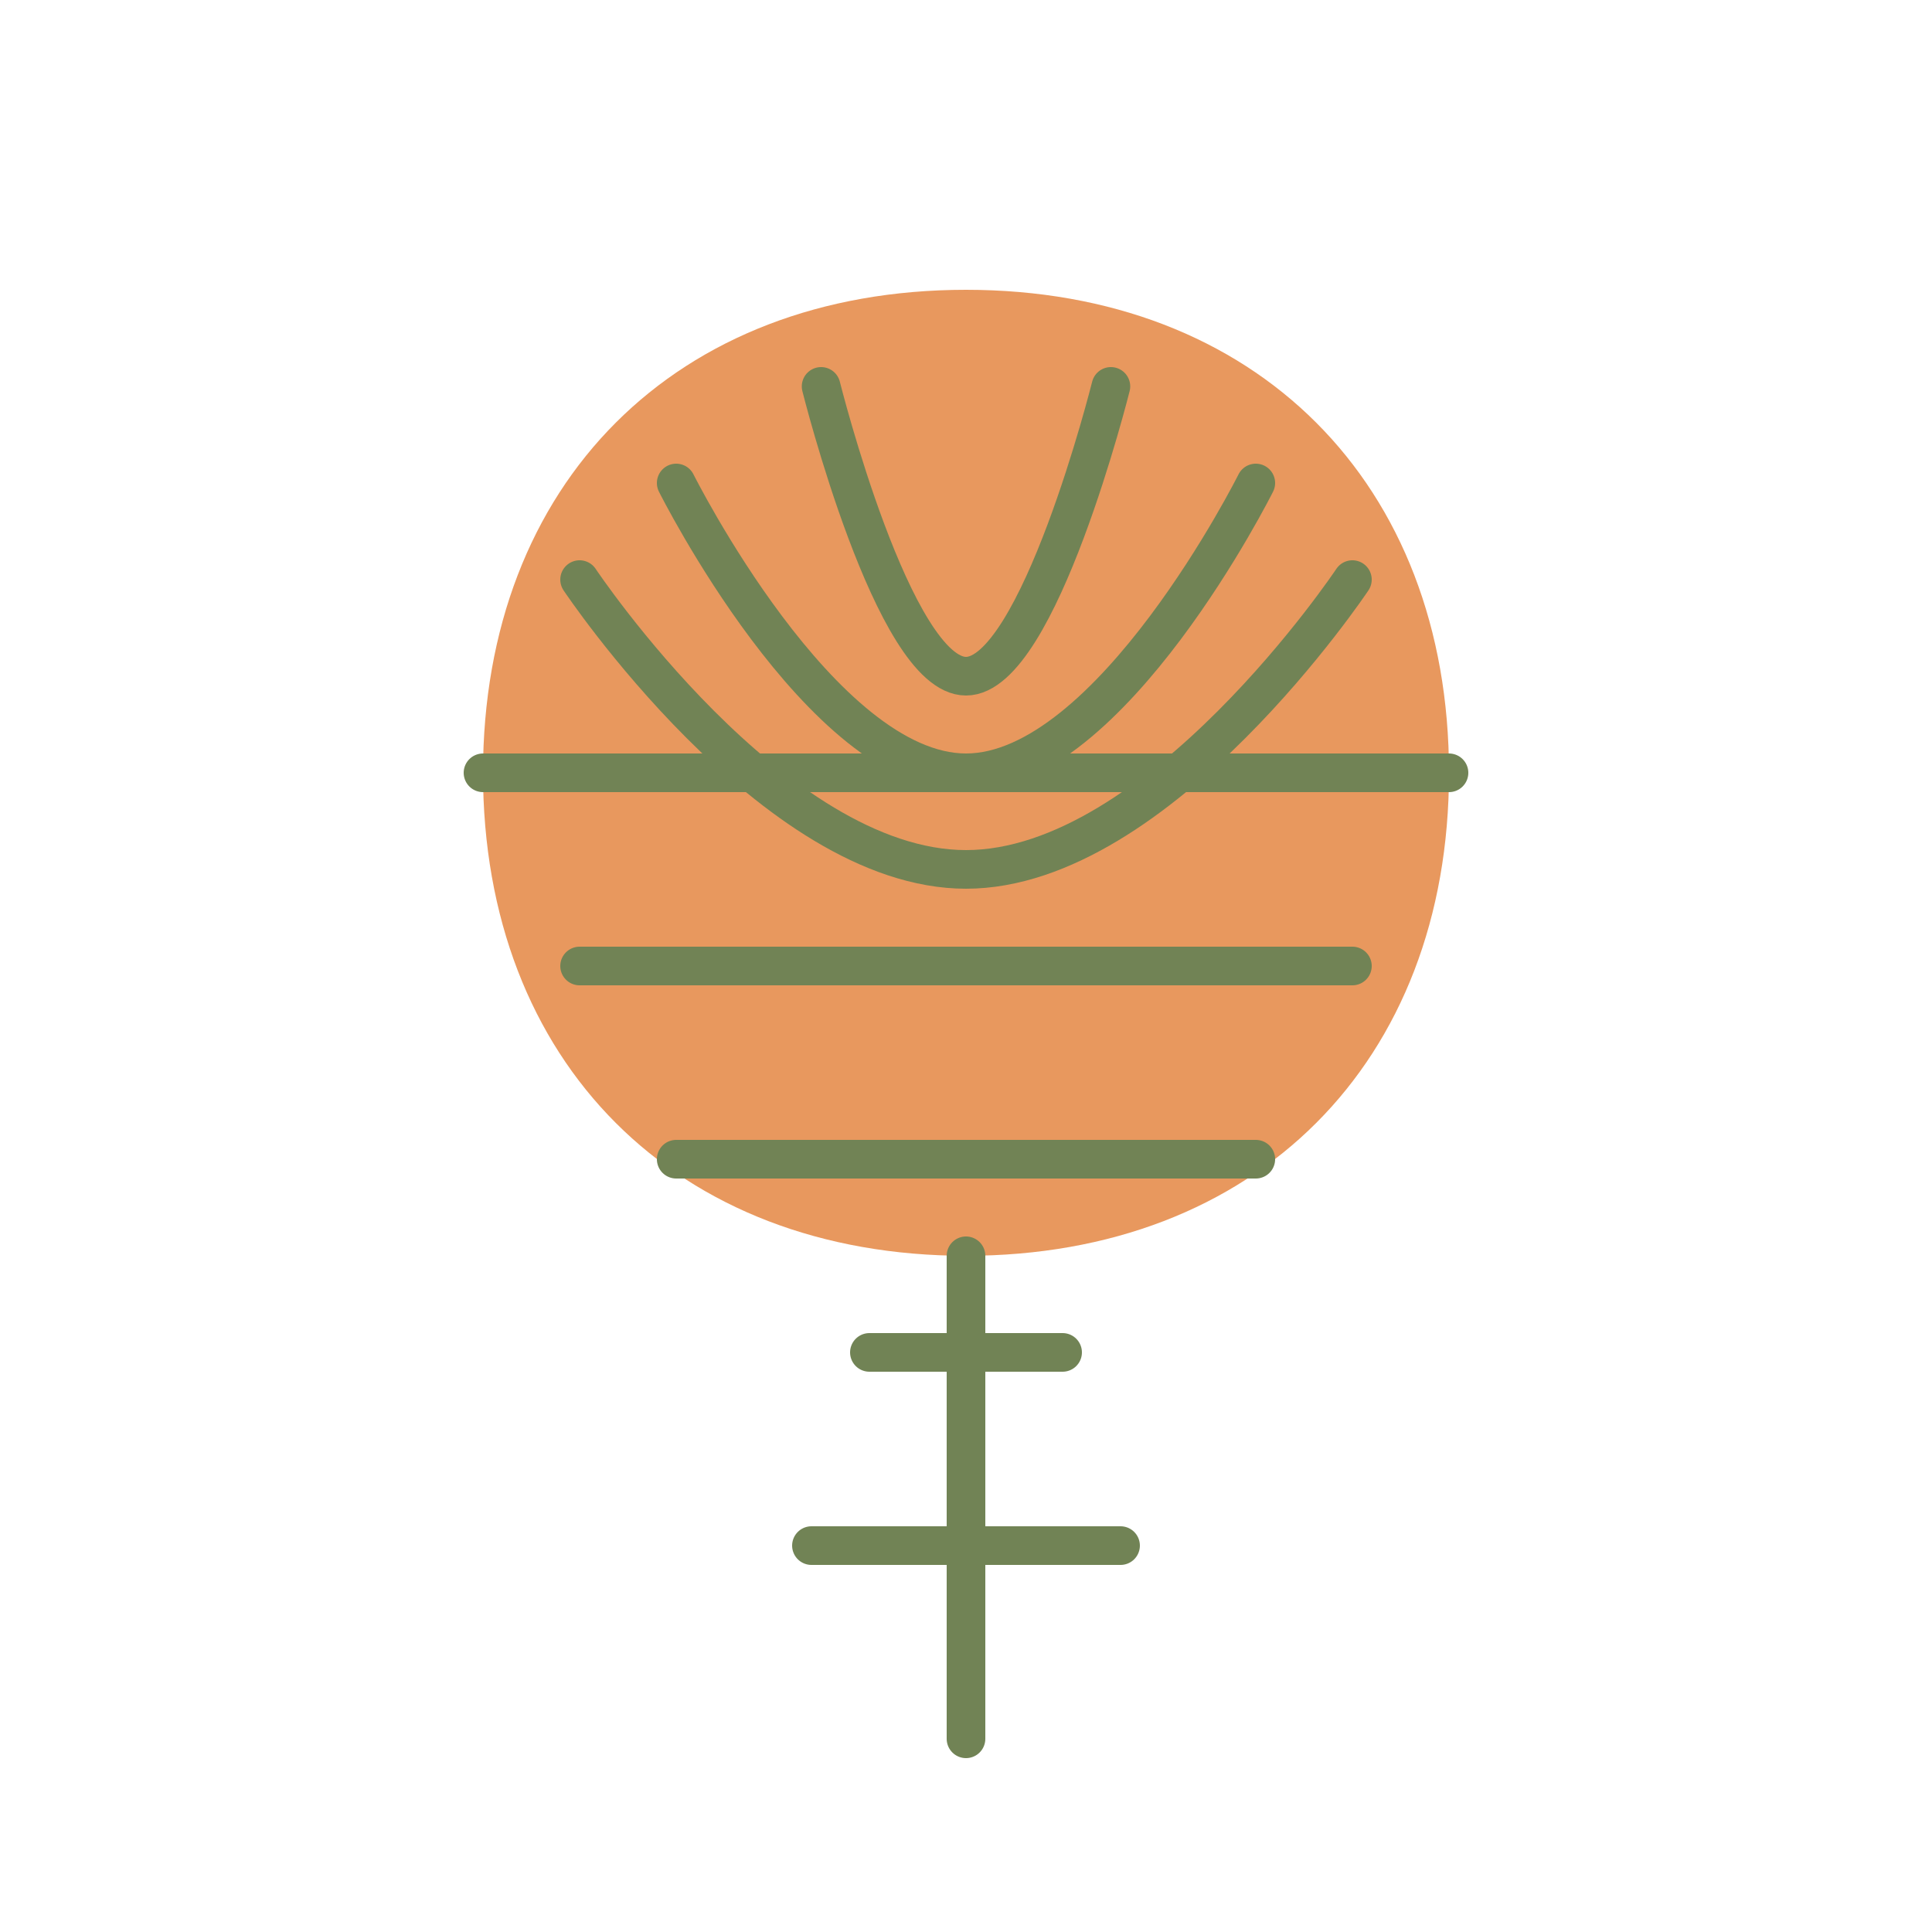 <svg xmlns="http://www.w3.org/2000/svg" viewBox="0 0 100 100" fill="none">
  <path d="M50 15C35 15 25 25 25 40C25 55 35 65 50 65C65 65 75 55 75 40C75 25 65 15 50 15Z" fill="#E8985E"/>
  <path d="M30 30C30 30 40 45 50 45C60 45 70 30 70 30" stroke="#718355" stroke-width="2" stroke-linecap="round"/>
  <path d="M35 25C35 25 42.5 40 50 40C57.5 40 65 25 65 25" stroke="#718355" stroke-width="2" stroke-linecap="round"/>
  <path d="M42.5 20C42.5 20 46.25 35 50 35C53.75 35 57.5 20 57.5 20" stroke="#718355" stroke-width="2" stroke-linecap="round"/>
  <path d="M50 65L50 90" stroke="#718355" stroke-width="2" stroke-linecap="round"/>
  <path d="M45 70L55 70" stroke="#718355" stroke-width="2" stroke-linecap="round"/>
  <path d="M42 80L58 80" stroke="#718355" stroke-width="2" stroke-linecap="round"/>
  <path d="M25 40H75" stroke="#718355" stroke-width="2" stroke-linecap="round"/>
  <path d="M30 50H70" stroke="#718355" stroke-width="2" stroke-linecap="round"/>
  <path d="M35 60H65" stroke="#718355" stroke-width="2" stroke-linecap="round"/>
</svg>